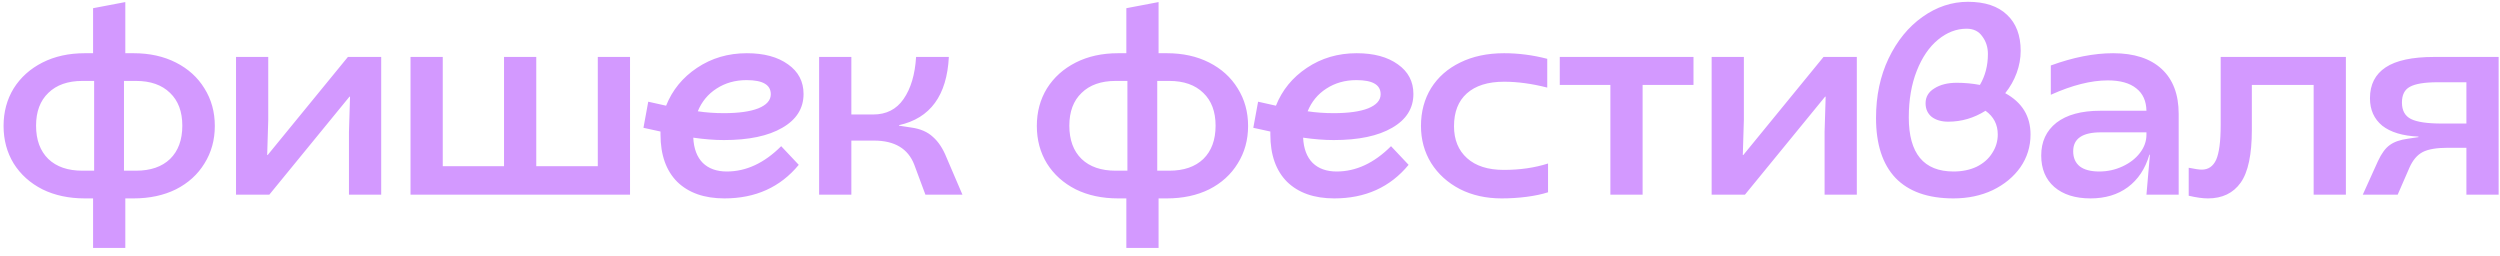 <?xml version="1.0" encoding="UTF-8"?> <svg xmlns="http://www.w3.org/2000/svg" width="244" height="25" viewBox="0 0 244 25" fill="none"><path d="M8.278 19.364C6.718 19.364 5.34 19.069 4.144 18.48C2.948 17.873 2.012 17.033 1.336 15.958C0.678 14.883 0.348 13.661 0.348 12.292C0.348 10.923 0.678 9.701 1.336 8.626C2.012 7.551 2.948 6.711 4.144 6.104C5.34 5.497 6.718 5.194 8.278 5.194H9.084V0.8L12.23 0.202V5.194H13.036C14.596 5.194 15.974 5.497 17.17 6.104C18.366 6.711 19.294 7.551 19.952 8.626C20.628 9.701 20.966 10.923 20.966 12.292C20.966 13.661 20.628 14.883 19.952 15.958C19.294 17.033 18.366 17.873 17.17 18.48C15.974 19.069 14.596 19.364 13.036 19.364H12.23V24.2H9.084V19.364H8.278ZM3.52 12.266C3.52 13.653 3.919 14.736 4.716 15.516C5.514 16.279 6.623 16.66 8.044 16.66H9.188V7.898H8.044C6.623 7.898 5.514 8.288 4.716 9.068C3.919 9.831 3.52 10.897 3.52 12.266ZM13.27 16.66C14.692 16.66 15.801 16.279 16.598 15.516C17.396 14.736 17.794 13.653 17.794 12.266C17.794 10.897 17.396 9.831 16.598 9.068C15.801 8.288 14.692 7.898 13.27 7.898H12.1V16.66H13.27ZM23.035 5.558H26.181V11.694L26.077 15.126H26.129L33.955 5.558H37.205V19H34.059V12.864L34.163 9.432H34.111L26.285 19H23.035V5.558ZM40.067 5.558H43.213V16.218H49.193V5.558H52.339V16.218H58.345V5.558H61.491V19H40.067V5.558ZM70.705 19.364C68.746 19.364 67.212 18.827 66.103 17.752C65.011 16.66 64.465 15.117 64.465 13.124V12.838L62.801 12.474L63.269 9.926L65.011 10.316C65.618 8.791 66.623 7.56 68.027 6.624C69.448 5.671 71.069 5.194 72.889 5.194C74.57 5.194 75.914 5.558 76.919 6.286C77.924 6.997 78.427 7.959 78.427 9.172C78.427 10.576 77.734 11.677 76.347 12.474C74.978 13.271 73.08 13.67 70.653 13.67C69.734 13.67 68.738 13.592 67.663 13.436C67.715 14.511 68.027 15.334 68.599 15.906C69.171 16.461 69.951 16.738 70.939 16.738C72.828 16.738 74.596 15.915 76.243 14.268L77.959 16.088C76.156 18.272 73.738 19.364 70.705 19.364ZM68.105 10.862C68.902 10.983 69.752 11.044 70.653 11.044C72.092 11.044 73.21 10.888 74.007 10.576C74.822 10.247 75.229 9.787 75.229 9.198C75.229 8.73 75.03 8.383 74.631 8.158C74.25 7.933 73.66 7.82 72.863 7.82C71.754 7.82 70.774 8.097 69.925 8.652C69.093 9.189 68.486 9.926 68.105 10.862ZM89.228 16.062C88.621 14.502 87.312 13.722 85.302 13.722H83.092V19H79.946V5.558H83.092V11.174H85.224C86.507 11.174 87.495 10.671 88.188 9.666C88.898 8.643 89.306 7.274 89.41 5.558H92.608C92.417 9.319 90.796 11.538 87.746 12.214V12.266L88.942 12.448C89.826 12.569 90.528 12.873 91.048 13.358C91.585 13.826 92.027 14.493 92.374 15.36L93.934 19H90.32L89.228 16.062ZM109.125 19.364C107.565 19.364 106.187 19.069 104.991 18.48C103.795 17.873 102.859 17.033 102.183 15.958C101.524 14.883 101.195 13.661 101.195 12.292C101.195 10.923 101.524 9.701 102.183 8.626C102.859 7.551 103.795 6.711 104.991 6.104C106.187 5.497 107.565 5.194 109.125 5.194H109.931V0.8L113.077 0.202V5.194H113.883C115.443 5.194 116.821 5.497 118.017 6.104C119.213 6.711 120.14 7.551 120.799 8.626C121.475 9.701 121.813 10.923 121.813 12.292C121.813 13.661 121.475 14.883 120.799 15.958C120.14 17.033 119.213 17.873 118.017 18.48C116.821 19.069 115.443 19.364 113.883 19.364H113.077V24.2H109.931V19.364H109.125ZM104.367 12.266C104.367 13.653 104.765 14.736 105.563 15.516C106.36 16.279 107.469 16.66 108.891 16.66H110.035V7.898H108.891C107.469 7.898 106.36 8.288 105.563 9.068C104.765 9.831 104.367 10.897 104.367 12.266ZM114.117 16.66C115.538 16.66 116.647 16.279 117.445 15.516C118.242 14.736 118.641 13.653 118.641 12.266C118.641 10.897 118.242 9.831 117.445 9.068C116.647 8.288 115.538 7.898 114.117 7.898H112.947V16.66H114.117ZM130.226 19.364C128.267 19.364 126.733 18.827 125.624 17.752C124.532 16.66 123.986 15.117 123.986 13.124V12.838L122.322 12.474L122.79 9.926L124.532 10.316C125.138 8.791 126.144 7.56 127.548 6.624C128.969 5.671 130.59 5.194 132.41 5.194C134.091 5.194 135.434 5.558 136.44 6.286C137.445 6.997 137.948 7.959 137.948 9.172C137.948 10.576 137.254 11.677 135.868 12.474C134.498 13.271 132.6 13.67 130.174 13.67C129.255 13.67 128.258 13.592 127.184 13.436C127.236 14.511 127.548 15.334 128.12 15.906C128.692 16.461 129.472 16.738 130.46 16.738C132.349 16.738 134.117 15.915 135.764 14.268L137.48 16.088C135.677 18.272 133.259 19.364 130.226 19.364ZM127.626 10.862C128.423 10.983 129.272 11.044 130.174 11.044C131.612 11.044 132.73 10.888 133.528 10.576C134.342 10.247 134.75 9.787 134.75 9.198C134.75 8.73 134.55 8.383 134.152 8.158C133.77 7.933 133.181 7.82 132.384 7.82C131.274 7.82 130.295 8.097 129.446 8.652C128.614 9.189 128.007 9.926 127.626 10.862ZM146.565 19.364C145.039 19.364 143.679 19.061 142.483 18.454C141.287 17.83 140.351 16.981 139.675 15.906C139.016 14.831 138.687 13.627 138.687 12.292C138.687 10.905 139.016 9.675 139.675 8.6C140.351 7.525 141.295 6.693 142.509 6.104C143.739 5.497 145.169 5.194 146.799 5.194C148.203 5.194 149.607 5.376 151.011 5.74V8.548C149.52 8.167 148.116 7.976 146.799 7.976C145.221 7.976 144.008 8.357 143.159 9.12C142.327 9.865 141.911 10.931 141.911 12.318C141.911 13.635 142.335 14.675 143.185 15.438C144.034 16.201 145.23 16.582 146.773 16.582C148.35 16.582 149.789 16.374 151.089 15.958V18.766C150.499 18.957 149.806 19.104 149.009 19.208C148.211 19.312 147.397 19.364 146.565 19.364ZM157.173 8.288H152.233V5.558H165.285V8.288H160.319V19H157.173V8.288ZM167.056 5.558H170.202V11.694L170.098 15.126H170.15L177.976 5.558H181.226V19H178.08V12.864L178.184 9.432H178.132L170.306 19H167.056V5.558ZM190.666 19.364C188.17 19.364 186.281 18.697 184.998 17.362C183.733 16.027 183.1 14.077 183.1 11.512C183.1 9.363 183.507 7.43 184.322 5.714C185.154 3.981 186.255 2.629 187.624 1.658C189.011 0.67 190.493 0.176 192.07 0.176C193.734 0.176 195.008 0.601 195.892 1.45C196.776 2.282 197.218 3.452 197.218 4.96C197.218 5.688 197.088 6.407 196.828 7.118C196.568 7.829 196.195 8.487 195.71 9.094C197.357 9.995 198.18 11.339 198.18 13.124C198.18 14.303 197.851 15.369 197.192 16.322C196.533 17.258 195.632 18.003 194.488 18.558C193.344 19.095 192.07 19.364 190.666 19.364ZM190.666 16.738C191.515 16.738 192.269 16.582 192.928 16.27C193.587 15.941 194.089 15.499 194.436 14.944C194.8 14.389 194.982 13.783 194.982 13.124C194.982 12.153 194.583 11.382 193.786 10.81C192.659 11.521 191.446 11.876 190.146 11.876C189.487 11.876 188.95 11.72 188.534 11.408C188.135 11.079 187.936 10.637 187.936 10.082C187.936 9.458 188.222 8.973 188.794 8.626C189.366 8.262 190.094 8.08 190.978 8.08C191.741 8.08 192.495 8.149 193.24 8.288C193.76 7.404 194.02 6.399 194.02 5.272C194.02 4.613 193.838 4.041 193.474 3.556C193.127 3.053 192.616 2.802 191.94 2.802C190.952 2.802 190.025 3.157 189.158 3.868C188.291 4.579 187.598 5.593 187.078 6.91C186.558 8.227 186.298 9.744 186.298 11.46C186.298 14.979 187.754 16.738 190.666 16.738ZM204.033 19.364C202.542 19.364 201.364 18.991 200.497 18.246C199.648 17.501 199.223 16.478 199.223 15.178C199.223 13.826 199.717 12.76 200.705 11.98C201.71 11.2 203.14 10.81 204.995 10.81H209.493C209.476 9.857 209.146 9.129 208.505 8.626C207.864 8.106 206.936 7.846 205.723 7.846C204.094 7.846 202.239 8.314 200.159 9.25V6.39C202.343 5.593 204.371 5.194 206.243 5.194C208.288 5.194 209.866 5.705 210.975 6.728C212.084 7.751 212.639 9.215 212.639 11.122V19H209.493L209.831 15.1H209.779C209.38 16.469 208.678 17.527 207.673 18.272C206.685 19 205.472 19.364 204.033 19.364ZM204.891 16.738C205.688 16.738 206.442 16.573 207.153 16.244C207.864 15.915 208.427 15.481 208.843 14.944C209.276 14.389 209.493 13.791 209.493 13.15V12.916H205.047C203.244 12.916 202.343 13.531 202.343 14.762C202.343 15.403 202.56 15.897 202.993 16.244C203.426 16.573 204.059 16.738 204.891 16.738ZM215.49 19.364C214.987 19.364 214.363 19.277 213.618 19.104V16.374C214.224 16.495 214.649 16.556 214.892 16.556C215.533 16.556 216.001 16.235 216.296 15.594C216.59 14.935 216.738 13.809 216.738 12.214V5.558H228.958V19H225.812V8.288H219.78V12.682C219.78 15.091 219.416 16.807 218.688 17.83C217.96 18.853 216.894 19.364 215.49 19.364ZM232.089 15.724C232.436 14.979 232.817 14.459 233.233 14.164C233.649 13.852 234.238 13.644 235.001 13.54L236.041 13.384V13.332C234.498 13.263 233.32 12.907 232.505 12.266C231.708 11.607 231.309 10.715 231.309 9.588C231.309 8.253 231.82 7.248 232.843 6.572C233.866 5.896 235.443 5.558 237.575 5.558H243.867V19H240.721V14.424H238.901C237.809 14.424 236.994 14.563 236.457 14.84C235.92 15.117 235.486 15.629 235.157 16.374L234.013 19H230.607L232.089 15.724ZM240.721 12.058V8.028H237.913C236.648 8.028 235.746 8.175 235.209 8.47C234.689 8.747 234.429 9.259 234.429 10.004C234.429 10.784 234.724 11.321 235.313 11.616C235.902 11.911 236.908 12.058 238.329 12.058H240.721Z" fill="#D399FF"></path></svg> 